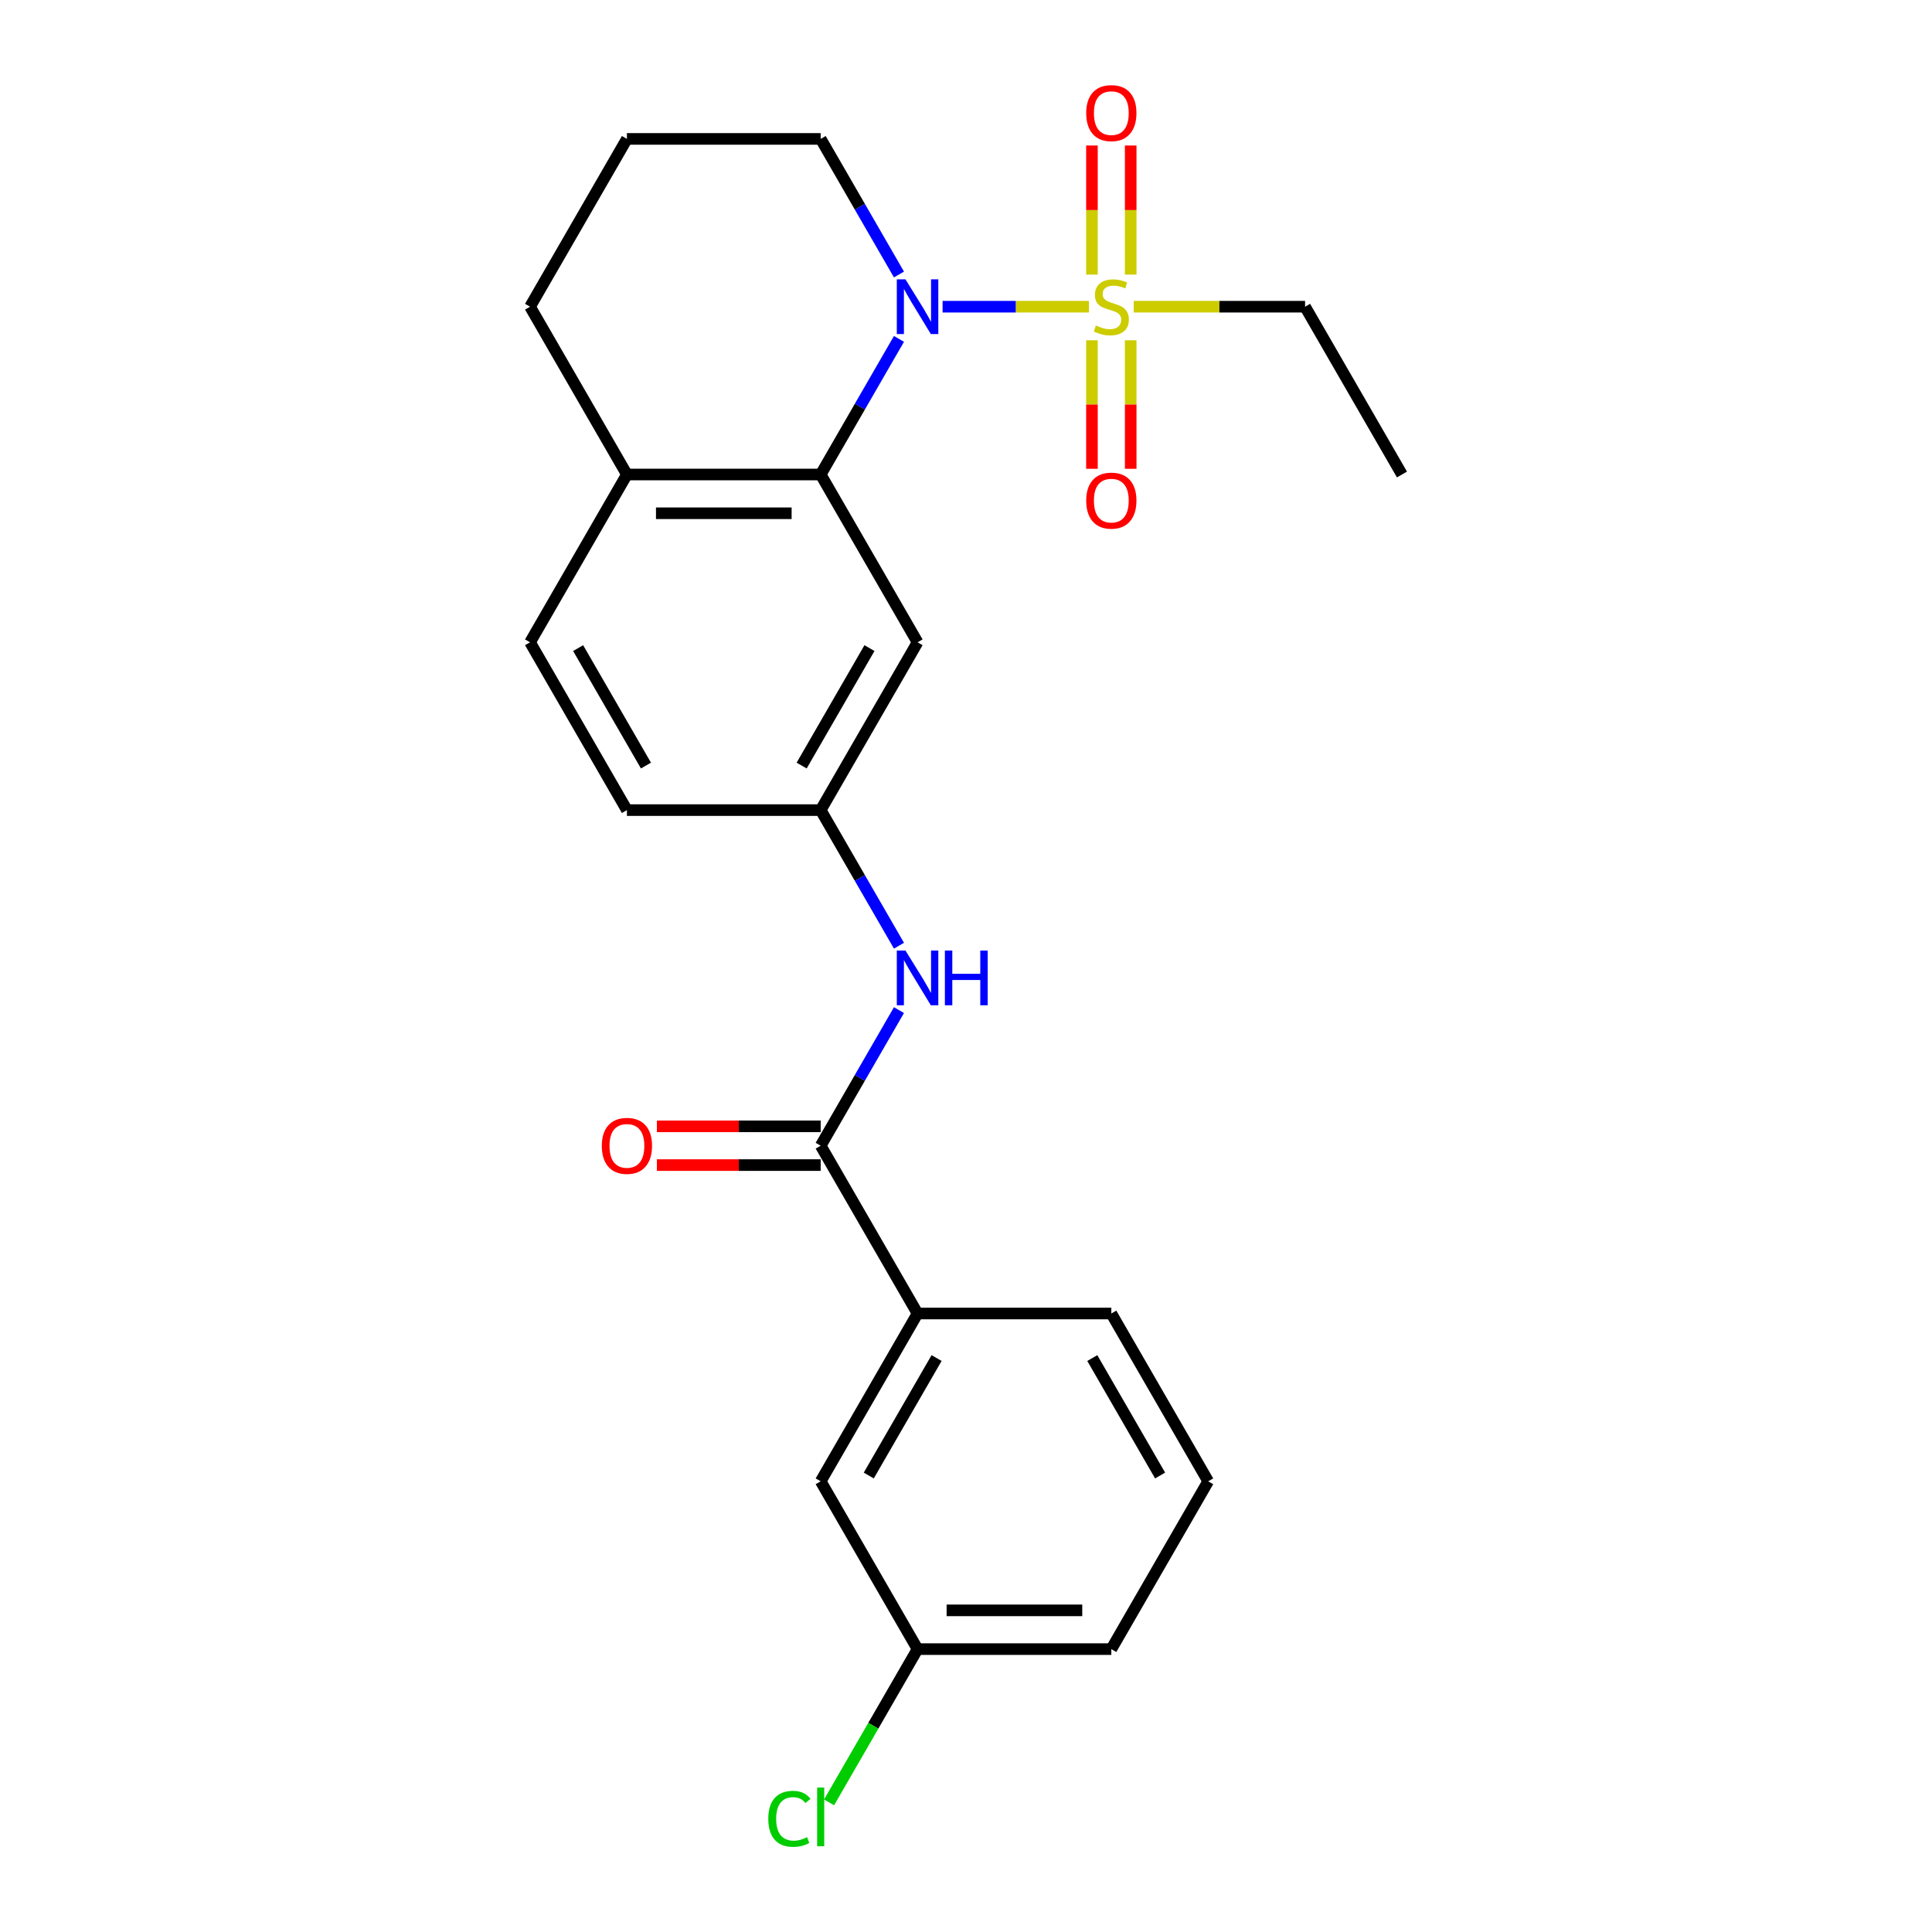 <?xml version='1.0' encoding='iso-8859-1'?>
<svg version='1.1' baseProfile='full'
              xmlns='http://www.w3.org/2000/svg'
                      xmlns:rdkit='http://www.rdkit.org/xml'
                      xmlns:xlink='http://www.w3.org/1999/xlink'
                  xml:space='preserve'
width='1000px' height='1000px' viewBox='0 0 1000 1000'>
<!-- END OF HEADER -->
<rect style='opacity:1.0;fill:#FFFFFF;stroke:none' width='1000' height='1000' x='0' y='0'> </rect>
<path class='bond-0' d='M 563.63,158.751 L 525.758,158.751' style='fill:none;fill-rule:evenodd;stroke:#CCCC00;stroke-width:6px;stroke-linecap:butt;stroke-linejoin:miter;stroke-opacity:1' />
<path class='bond-0' d='M 525.758,158.751 L 487.885,158.751' style='fill:none;fill-rule:evenodd;stroke:#0000FF;stroke-width:6px;stroke-linecap:butt;stroke-linejoin:miter;stroke-opacity:1' />
<path class='bond-6' d='M 565.188,176.138 L 565.188,209.393' style='fill:none;fill-rule:evenodd;stroke:#CCCC00;stroke-width:6px;stroke-linecap:butt;stroke-linejoin:miter;stroke-opacity:1' />
<path class='bond-6' d='M 565.188,209.393 L 565.188,242.648' style='fill:none;fill-rule:evenodd;stroke:#FF0000;stroke-width:6px;stroke-linecap:butt;stroke-linejoin:miter;stroke-opacity:1' />
<path class='bond-6' d='M 585.246,176.138 L 585.246,209.393' style='fill:none;fill-rule:evenodd;stroke:#CCCC00;stroke-width:6px;stroke-linecap:butt;stroke-linejoin:miter;stroke-opacity:1' />
<path class='bond-6' d='M 585.246,209.393 L 585.246,242.648' style='fill:none;fill-rule:evenodd;stroke:#FF0000;stroke-width:6px;stroke-linecap:butt;stroke-linejoin:miter;stroke-opacity:1' />
<path class='bond-7' d='M 585.246,142.124 L 585.246,108.718' style='fill:none;fill-rule:evenodd;stroke:#CCCC00;stroke-width:6px;stroke-linecap:butt;stroke-linejoin:miter;stroke-opacity:1' />
<path class='bond-7' d='M 585.246,108.718 L 585.246,75.313' style='fill:none;fill-rule:evenodd;stroke:#FF0000;stroke-width:6px;stroke-linecap:butt;stroke-linejoin:miter;stroke-opacity:1' />
<path class='bond-7' d='M 565.188,142.124 L 565.188,108.718' style='fill:none;fill-rule:evenodd;stroke:#CCCC00;stroke-width:6px;stroke-linecap:butt;stroke-linejoin:miter;stroke-opacity:1' />
<path class='bond-7' d='M 565.188,108.718 L 565.188,75.313' style='fill:none;fill-rule:evenodd;stroke:#FF0000;stroke-width:6px;stroke-linecap:butt;stroke-linejoin:miter;stroke-opacity:1' />
<path class='bond-13' d='M 586.804,158.751 L 631.156,158.751' style='fill:none;fill-rule:evenodd;stroke:#CCCC00;stroke-width:6px;stroke-linecap:butt;stroke-linejoin:miter;stroke-opacity:1' />
<path class='bond-13' d='M 631.156,158.751 L 675.507,158.751' style='fill:none;fill-rule:evenodd;stroke:#000000;stroke-width:6px;stroke-linecap:butt;stroke-linejoin:miter;stroke-opacity:1' />
<path class='bond-1' d='M 465.305,175.418 L 445.044,210.511' style='fill:none;fill-rule:evenodd;stroke:#0000FF;stroke-width:6px;stroke-linecap:butt;stroke-linejoin:miter;stroke-opacity:1' />
<path class='bond-1' d='M 445.044,210.511 L 424.783,245.604' style='fill:none;fill-rule:evenodd;stroke:#000000;stroke-width:6px;stroke-linecap:butt;stroke-linejoin:miter;stroke-opacity:1' />
<path class='bond-14' d='M 465.305,142.084 L 445.044,106.991' style='fill:none;fill-rule:evenodd;stroke:#0000FF;stroke-width:6px;stroke-linecap:butt;stroke-linejoin:miter;stroke-opacity:1' />
<path class='bond-14' d='M 445.044,106.991 L 424.783,71.898' style='fill:none;fill-rule:evenodd;stroke:#000000;stroke-width:6px;stroke-linecap:butt;stroke-linejoin:miter;stroke-opacity:1' />
<path class='bond-4' d='M 424.783,245.604 L 474.928,332.458' style='fill:none;fill-rule:evenodd;stroke:#000000;stroke-width:6px;stroke-linecap:butt;stroke-linejoin:miter;stroke-opacity:1' />
<path class='bond-9' d='M 424.783,245.604 L 324.493,245.604' style='fill:none;fill-rule:evenodd;stroke:#000000;stroke-width:6px;stroke-linecap:butt;stroke-linejoin:miter;stroke-opacity:1' />
<path class='bond-9' d='M 409.739,265.662 L 339.537,265.662' style='fill:none;fill-rule:evenodd;stroke:#000000;stroke-width:6px;stroke-linecap:butt;stroke-linejoin:miter;stroke-opacity:1' />
<path class='bond-2' d='M 424.783,593.017 L 445.044,557.924' style='fill:none;fill-rule:evenodd;stroke:#000000;stroke-width:6px;stroke-linecap:butt;stroke-linejoin:miter;stroke-opacity:1' />
<path class='bond-2' d='M 445.044,557.924 L 465.305,522.831' style='fill:none;fill-rule:evenodd;stroke:#0000FF;stroke-width:6px;stroke-linecap:butt;stroke-linejoin:miter;stroke-opacity:1' />
<path class='bond-5' d='M 424.783,593.017 L 474.928,679.871' style='fill:none;fill-rule:evenodd;stroke:#000000;stroke-width:6px;stroke-linecap:butt;stroke-linejoin:miter;stroke-opacity:1' />
<path class='bond-10' d='M 424.783,582.988 L 382.392,582.988' style='fill:none;fill-rule:evenodd;stroke:#000000;stroke-width:6px;stroke-linecap:butt;stroke-linejoin:miter;stroke-opacity:1' />
<path class='bond-10' d='M 382.392,582.988 L 340.001,582.988' style='fill:none;fill-rule:evenodd;stroke:#FF0000;stroke-width:6px;stroke-linecap:butt;stroke-linejoin:miter;stroke-opacity:1' />
<path class='bond-10' d='M 424.783,603.046 L 382.392,603.046' style='fill:none;fill-rule:evenodd;stroke:#000000;stroke-width:6px;stroke-linecap:butt;stroke-linejoin:miter;stroke-opacity:1' />
<path class='bond-10' d='M 382.392,603.046 L 340.001,603.046' style='fill:none;fill-rule:evenodd;stroke:#FF0000;stroke-width:6px;stroke-linecap:butt;stroke-linejoin:miter;stroke-opacity:1' />
<path class='bond-3' d='M 465.305,489.497 L 445.044,454.404' style='fill:none;fill-rule:evenodd;stroke:#0000FF;stroke-width:6px;stroke-linecap:butt;stroke-linejoin:miter;stroke-opacity:1' />
<path class='bond-3' d='M 445.044,454.404 L 424.783,419.311' style='fill:none;fill-rule:evenodd;stroke:#000000;stroke-width:6px;stroke-linecap:butt;stroke-linejoin:miter;stroke-opacity:1' />
<path class='bond-8' d='M 474.928,332.458 L 424.783,419.311' style='fill:none;fill-rule:evenodd;stroke:#000000;stroke-width:6px;stroke-linecap:butt;stroke-linejoin:miter;stroke-opacity:1' />
<path class='bond-8' d='M 450.035,335.457 L 414.934,396.254' style='fill:none;fill-rule:evenodd;stroke:#000000;stroke-width:6px;stroke-linecap:butt;stroke-linejoin:miter;stroke-opacity:1' />
<path class='bond-11' d='M 474.928,679.871 L 424.783,766.724' style='fill:none;fill-rule:evenodd;stroke:#000000;stroke-width:6px;stroke-linecap:butt;stroke-linejoin:miter;stroke-opacity:1' />
<path class='bond-11' d='M 484.777,702.928 L 449.675,763.725' style='fill:none;fill-rule:evenodd;stroke:#000000;stroke-width:6px;stroke-linecap:butt;stroke-linejoin:miter;stroke-opacity:1' />
<path class='bond-18' d='M 474.928,679.871 L 575.217,679.871' style='fill:none;fill-rule:evenodd;stroke:#000000;stroke-width:6px;stroke-linecap:butt;stroke-linejoin:miter;stroke-opacity:1' />
<path class='bond-25' d='M 424.783,419.311 L 324.493,419.311' style='fill:none;fill-rule:evenodd;stroke:#000000;stroke-width:6px;stroke-linecap:butt;stroke-linejoin:miter;stroke-opacity:1' />
<path class='bond-12' d='M 324.493,245.604 L 274.349,332.458' style='fill:none;fill-rule:evenodd;stroke:#000000;stroke-width:6px;stroke-linecap:butt;stroke-linejoin:miter;stroke-opacity:1' />
<path class='bond-24' d='M 324.493,245.604 L 274.349,158.751' style='fill:none;fill-rule:evenodd;stroke:#000000;stroke-width:6px;stroke-linecap:butt;stroke-linejoin:miter;stroke-opacity:1' />
<path class='bond-15' d='M 424.783,766.724 L 474.928,853.577' style='fill:none;fill-rule:evenodd;stroke:#000000;stroke-width:6px;stroke-linecap:butt;stroke-linejoin:miter;stroke-opacity:1' />
<path class='bond-16' d='M 274.349,332.458 L 324.493,419.311' style='fill:none;fill-rule:evenodd;stroke:#000000;stroke-width:6px;stroke-linecap:butt;stroke-linejoin:miter;stroke-opacity:1' />
<path class='bond-16' d='M 299.241,335.457 L 334.342,396.254' style='fill:none;fill-rule:evenodd;stroke:#000000;stroke-width:6px;stroke-linecap:butt;stroke-linejoin:miter;stroke-opacity:1' />
<path class='bond-23' d='M 675.507,158.751 L 725.651,245.604' style='fill:none;fill-rule:evenodd;stroke:#000000;stroke-width:6px;stroke-linecap:butt;stroke-linejoin:miter;stroke-opacity:1' />
<path class='bond-19' d='M 424.783,71.898 L 324.493,71.898' style='fill:none;fill-rule:evenodd;stroke:#000000;stroke-width:6px;stroke-linecap:butt;stroke-linejoin:miter;stroke-opacity:1' />
<path class='bond-17' d='M 474.928,853.577 L 452.029,893.239' style='fill:none;fill-rule:evenodd;stroke:#000000;stroke-width:6px;stroke-linecap:butt;stroke-linejoin:miter;stroke-opacity:1' />
<path class='bond-17' d='M 452.029,893.239 L 429.13,932.901' style='fill:none;fill-rule:evenodd;stroke:#00CC00;stroke-width:6px;stroke-linecap:butt;stroke-linejoin:miter;stroke-opacity:1' />
<path class='bond-26' d='M 474.928,853.577 L 575.217,853.577' style='fill:none;fill-rule:evenodd;stroke:#000000;stroke-width:6px;stroke-linecap:butt;stroke-linejoin:miter;stroke-opacity:1' />
<path class='bond-26' d='M 489.971,833.519 L 560.174,833.519' style='fill:none;fill-rule:evenodd;stroke:#000000;stroke-width:6px;stroke-linecap:butt;stroke-linejoin:miter;stroke-opacity:1' />
<path class='bond-20' d='M 575.217,679.871 L 625.362,766.724' style='fill:none;fill-rule:evenodd;stroke:#000000;stroke-width:6px;stroke-linecap:butt;stroke-linejoin:miter;stroke-opacity:1' />
<path class='bond-20' d='M 565.368,702.928 L 600.47,763.725' style='fill:none;fill-rule:evenodd;stroke:#000000;stroke-width:6px;stroke-linecap:butt;stroke-linejoin:miter;stroke-opacity:1' />
<path class='bond-21' d='M 324.493,71.898 L 274.349,158.751' style='fill:none;fill-rule:evenodd;stroke:#000000;stroke-width:6px;stroke-linecap:butt;stroke-linejoin:miter;stroke-opacity:1' />
<path class='bond-22' d='M 625.362,766.724 L 575.217,853.577' style='fill:none;fill-rule:evenodd;stroke:#000000;stroke-width:6px;stroke-linecap:butt;stroke-linejoin:miter;stroke-opacity:1' />
<path  class='atom-0' d='M 567.217 168.471
Q 567.537 168.591, 568.857 169.151
Q 570.177 169.711, 571.617 170.071
Q 573.097 170.391, 574.537 170.391
Q 577.217 170.391, 578.777 169.111
Q 580.337 167.791, 580.337 165.511
Q 580.337 163.951, 579.537 162.991
Q 578.777 162.031, 577.577 161.511
Q 576.377 160.991, 574.377 160.391
Q 571.857 159.631, 570.337 158.911
Q 568.857 158.191, 567.777 156.671
Q 566.737 155.151, 566.737 152.591
Q 566.737 149.031, 569.137 146.831
Q 571.577 144.631, 576.377 144.631
Q 579.657 144.631, 583.377 146.191
L 582.457 149.271
Q 579.057 147.871, 576.497 147.871
Q 573.737 147.871, 572.217 149.031
Q 570.697 150.151, 570.737 152.111
Q 570.737 153.631, 571.497 154.551
Q 572.297 155.471, 573.417 155.991
Q 574.577 156.511, 576.497 157.111
Q 579.057 157.911, 580.577 158.711
Q 582.097 159.511, 583.177 161.151
Q 584.297 162.751, 584.297 165.511
Q 584.297 169.431, 581.657 171.551
Q 579.057 173.631, 574.697 173.631
Q 572.177 173.631, 570.257 173.071
Q 568.377 172.551, 566.137 171.631
L 567.217 168.471
' fill='#CCCC00'/>
<path  class='atom-1' d='M 468.668 144.591
L 477.948 159.591
Q 478.868 161.071, 480.348 163.751
Q 481.828 166.431, 481.908 166.591
L 481.908 144.591
L 485.668 144.591
L 485.668 172.911
L 481.788 172.911
L 471.828 156.511
Q 470.668 154.591, 469.428 152.391
Q 468.228 150.191, 467.868 149.511
L 467.868 172.911
L 464.188 172.911
L 464.188 144.591
L 468.668 144.591
' fill='#0000FF'/>
<path  class='atom-4' d='M 468.668 492.004
L 477.948 507.004
Q 478.868 508.484, 480.348 511.164
Q 481.828 513.844, 481.908 514.004
L 481.908 492.004
L 485.668 492.004
L 485.668 520.324
L 481.788 520.324
L 471.828 503.924
Q 470.668 502.004, 469.428 499.804
Q 468.228 497.604, 467.868 496.924
L 467.868 520.324
L 464.188 520.324
L 464.188 492.004
L 468.668 492.004
' fill='#0000FF'/>
<path  class='atom-4' d='M 489.068 492.004
L 492.908 492.004
L 492.908 504.044
L 507.388 504.044
L 507.388 492.004
L 511.228 492.004
L 511.228 520.324
L 507.388 520.324
L 507.388 507.244
L 492.908 507.244
L 492.908 520.324
L 489.068 520.324
L 489.068 492.004
' fill='#0000FF'/>
<path  class='atom-7' d='M 562.217 259.12
Q 562.217 252.32, 565.577 248.52
Q 568.937 244.72, 575.217 244.72
Q 581.497 244.72, 584.857 248.52
Q 588.217 252.32, 588.217 259.12
Q 588.217 266, 584.817 269.92
Q 581.417 273.8, 575.217 273.8
Q 568.977 273.8, 565.577 269.92
Q 562.217 266.04, 562.217 259.12
M 575.217 270.6
Q 579.537 270.6, 581.857 267.72
Q 584.217 264.8, 584.217 259.12
Q 584.217 253.56, 581.857 250.76
Q 579.537 247.92, 575.217 247.92
Q 570.897 247.92, 568.537 250.72
Q 566.217 253.52, 566.217 259.12
Q 566.217 264.84, 568.537 267.72
Q 570.897 270.6, 575.217 270.6
' fill='#FF0000'/>
<path  class='atom-8' d='M 562.217 58.541
Q 562.217 51.742, 565.577 47.941
Q 568.937 44.142, 575.217 44.142
Q 581.497 44.142, 584.857 47.941
Q 588.217 51.742, 588.217 58.541
Q 588.217 65.421, 584.817 69.341
Q 581.417 73.222, 575.217 73.222
Q 568.977 73.222, 565.577 69.341
Q 562.217 65.462, 562.217 58.541
M 575.217 70.022
Q 579.537 70.022, 581.857 67.141
Q 584.217 64.222, 584.217 58.541
Q 584.217 52.981, 581.857 50.181
Q 579.537 47.342, 575.217 47.342
Q 570.897 47.342, 568.537 50.142
Q 566.217 52.941, 566.217 58.541
Q 566.217 64.261, 568.537 67.141
Q 570.897 70.022, 575.217 70.022
' fill='#FF0000'/>
<path  class='atom-11' d='M 311.493 593.097
Q 311.493 586.297, 314.853 582.497
Q 318.213 578.697, 324.493 578.697
Q 330.773 578.697, 334.133 582.497
Q 337.493 586.297, 337.493 593.097
Q 337.493 599.977, 334.093 603.897
Q 330.693 607.777, 324.493 607.777
Q 318.253 607.777, 314.853 603.897
Q 311.493 600.017, 311.493 593.097
M 324.493 604.577
Q 328.813 604.577, 331.133 601.697
Q 333.493 598.777, 333.493 593.097
Q 333.493 587.537, 331.133 584.737
Q 328.813 581.897, 324.493 581.897
Q 320.173 581.897, 317.813 584.697
Q 315.493 587.497, 315.493 593.097
Q 315.493 598.817, 317.813 601.697
Q 320.173 604.577, 324.493 604.577
' fill='#FF0000'/>
<path  class='atom-18' d='M 397.663 941.41
Q 397.663 934.37, 400.943 930.69
Q 404.263 926.97, 410.543 926.97
Q 416.383 926.97, 419.503 931.09
L 416.863 933.25
Q 414.583 930.25, 410.543 930.25
Q 406.263 930.25, 403.983 933.13
Q 401.743 935.97, 401.743 941.41
Q 401.743 947.01, 404.063 949.89
Q 406.423 952.77, 410.983 952.77
Q 414.103 952.77, 417.743 950.89
L 418.863 953.89
Q 417.383 954.85, 415.143 955.41
Q 412.903 955.97, 410.423 955.97
Q 404.263 955.97, 400.943 952.21
Q 397.663 948.45, 397.663 941.41
' fill='#00CC00'/>
<path  class='atom-18' d='M 422.943 925.25
L 426.623 925.25
L 426.623 955.61
L 422.943 955.61
L 422.943 925.25
' fill='#00CC00'/>
</svg>
